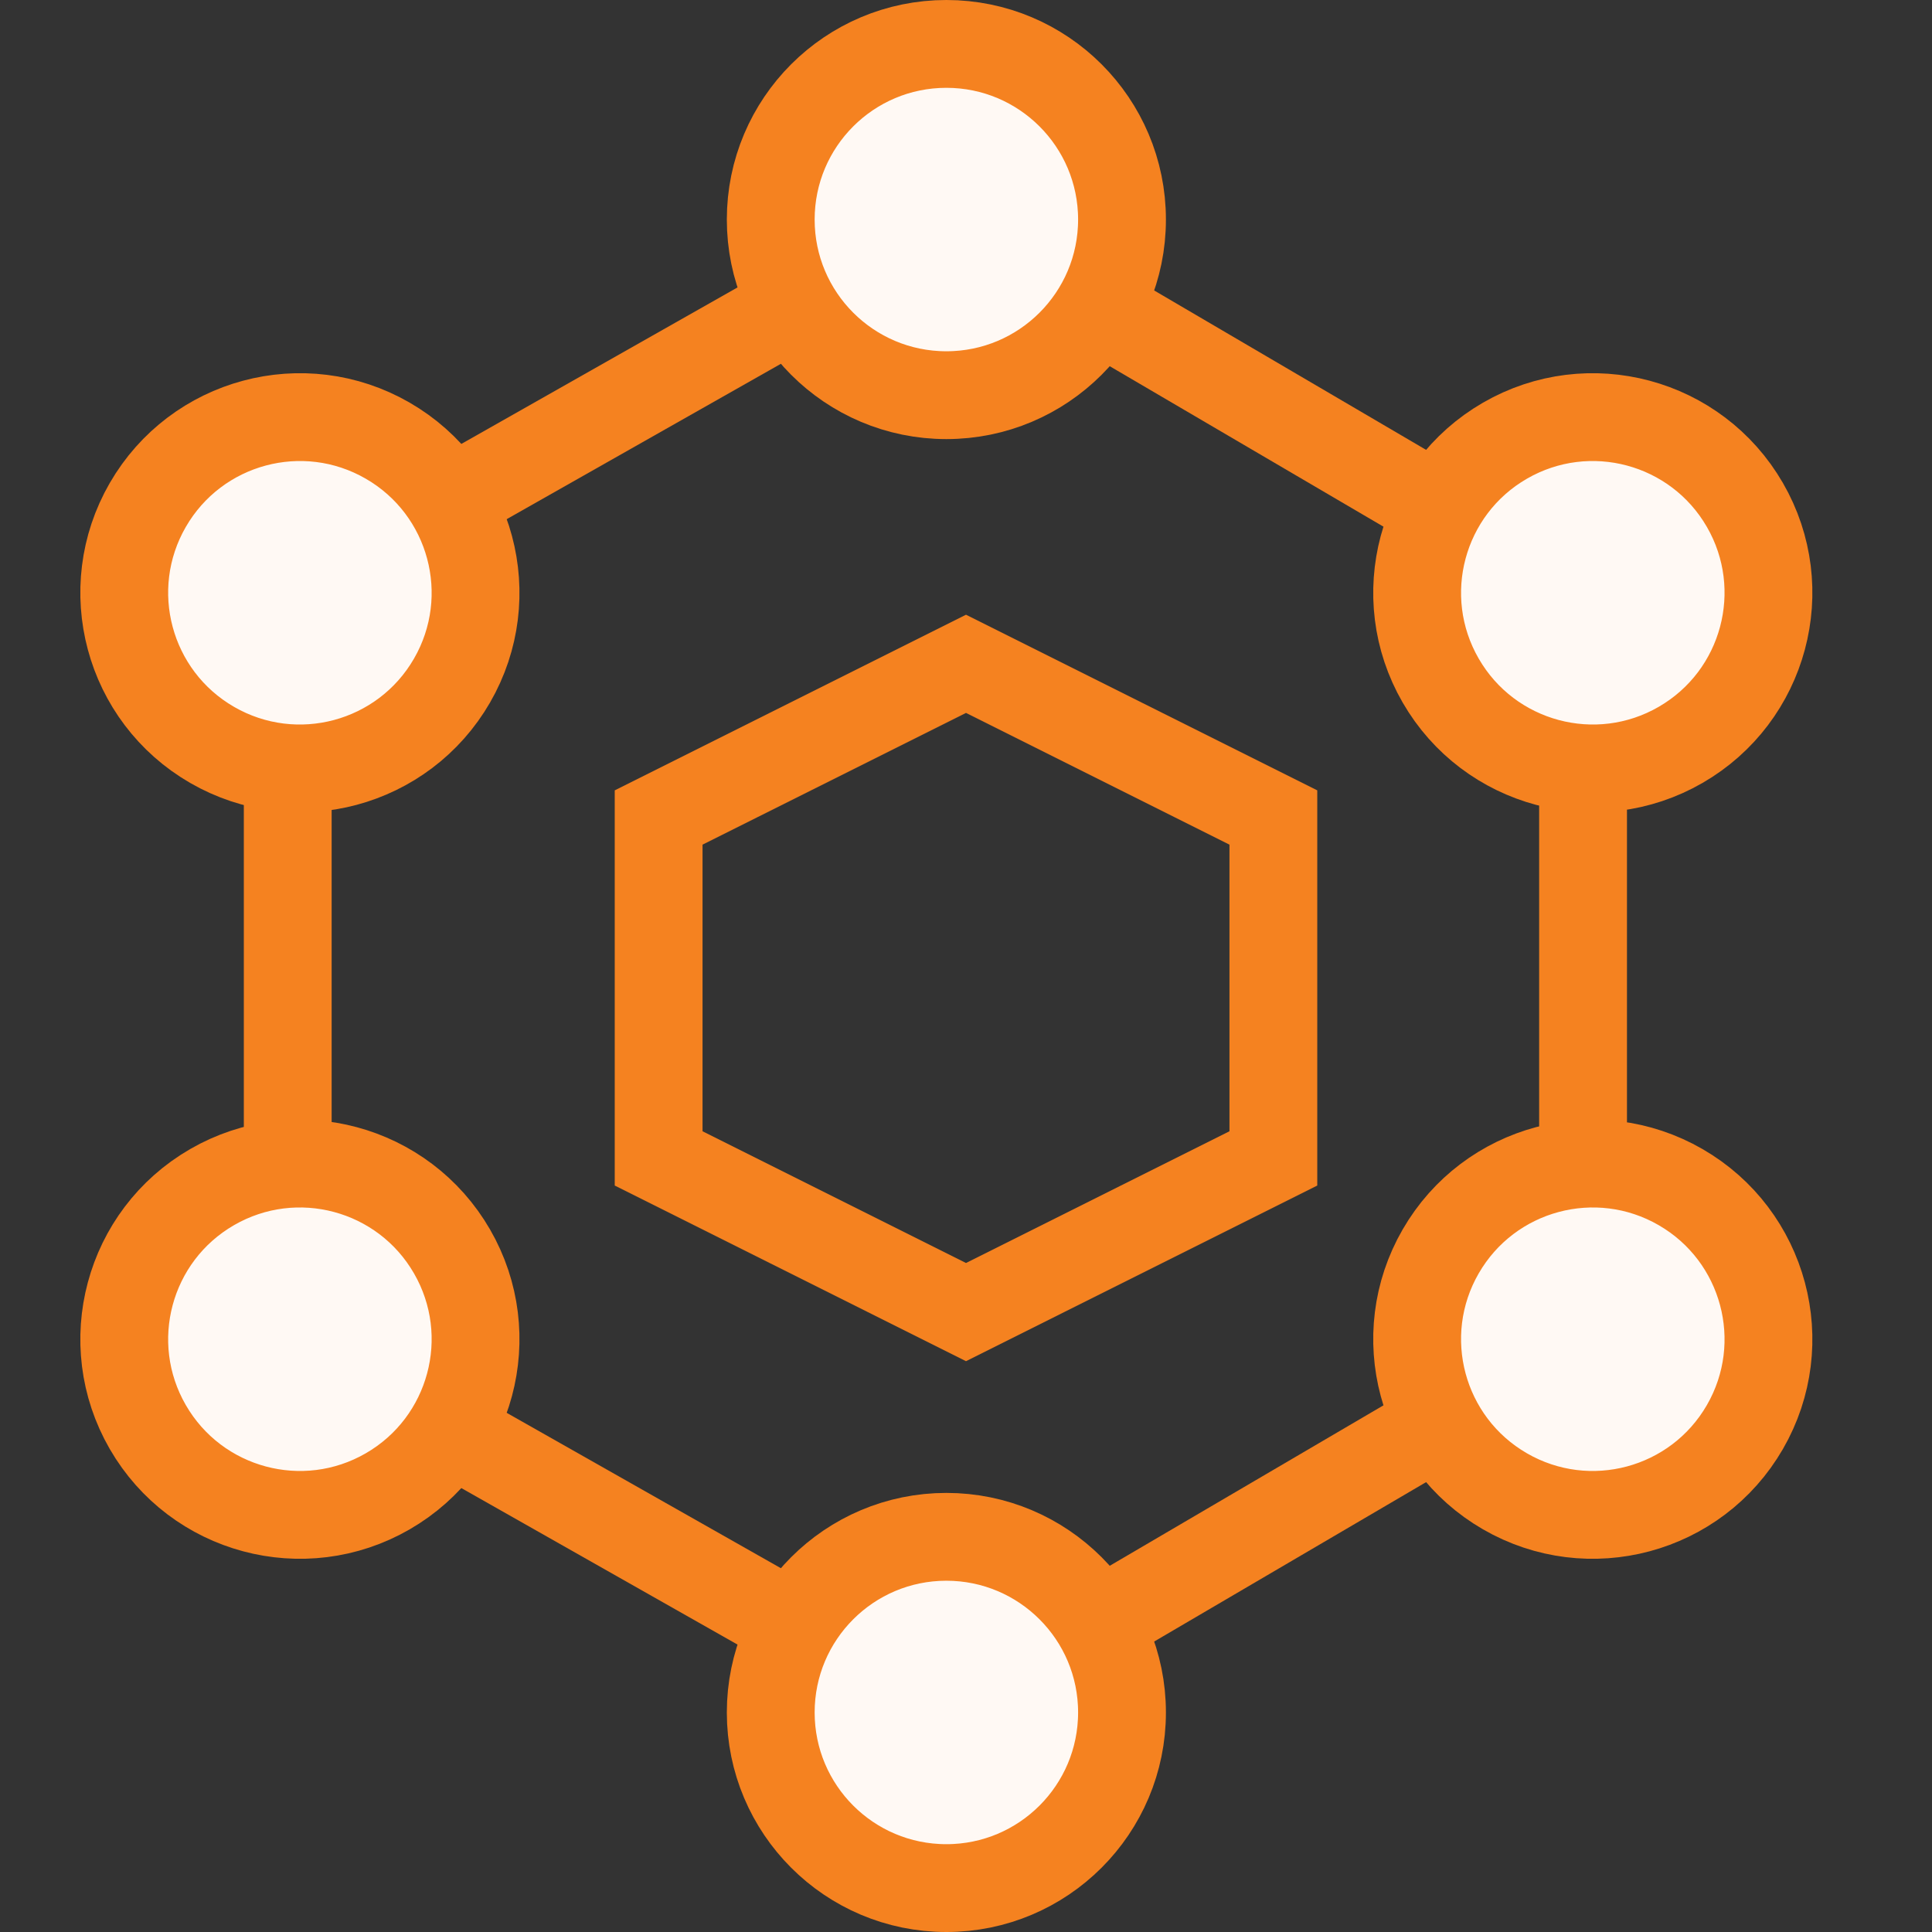 <?xml version="1.0" encoding="UTF-8"?> <svg xmlns="http://www.w3.org/2000/svg" width="44" height="44" viewBox="0 0 44 44" fill="none"><rect x="0" y="0" width="44" height="44" fill="#333333" stroke="none"/><path d="M21.553 5L6.553 13.5V30.5L21.553 39L36.053 30.5V13.5L21.553 5Z" stroke="#F58220" stroke-width="2"></path><circle cx="21.553" cy="5" r="4" fill="#FFF9F4" stroke="#F58220" stroke-width="2"></circle><circle cx="21.553" cy="39" r="4" fill="#FFF9F4" stroke="#F58220" stroke-width="2"></circle><circle cx="36.275" cy="30.5" r="4" transform="rotate(120 36.275 30.5)" fill="#FFF9F4" stroke="#F58220" stroke-width="2"></circle><circle cx="6.83" cy="13.5" r="4" transform="rotate(120 6.83 13.5)" fill="#FFF9F4" stroke="#F58220" stroke-width="2"></circle><circle cx="36.275" cy="13.5" r="4" transform="rotate(60 36.275 13.5)" fill="#FFF9F4" stroke="#F58220" stroke-width="2"></circle><circle cx="6.83" cy="30.5" r="4" transform="rotate(60 6.83 30.5)" fill="#FFF9F4" stroke="#F58220" stroke-width="2"></circle><path d="M22 29.882L15 26.382V18.618L22 15.118L29 18.618V26.382L22 29.882Z" stroke="#F58220" stroke-width="2"></path></svg> 